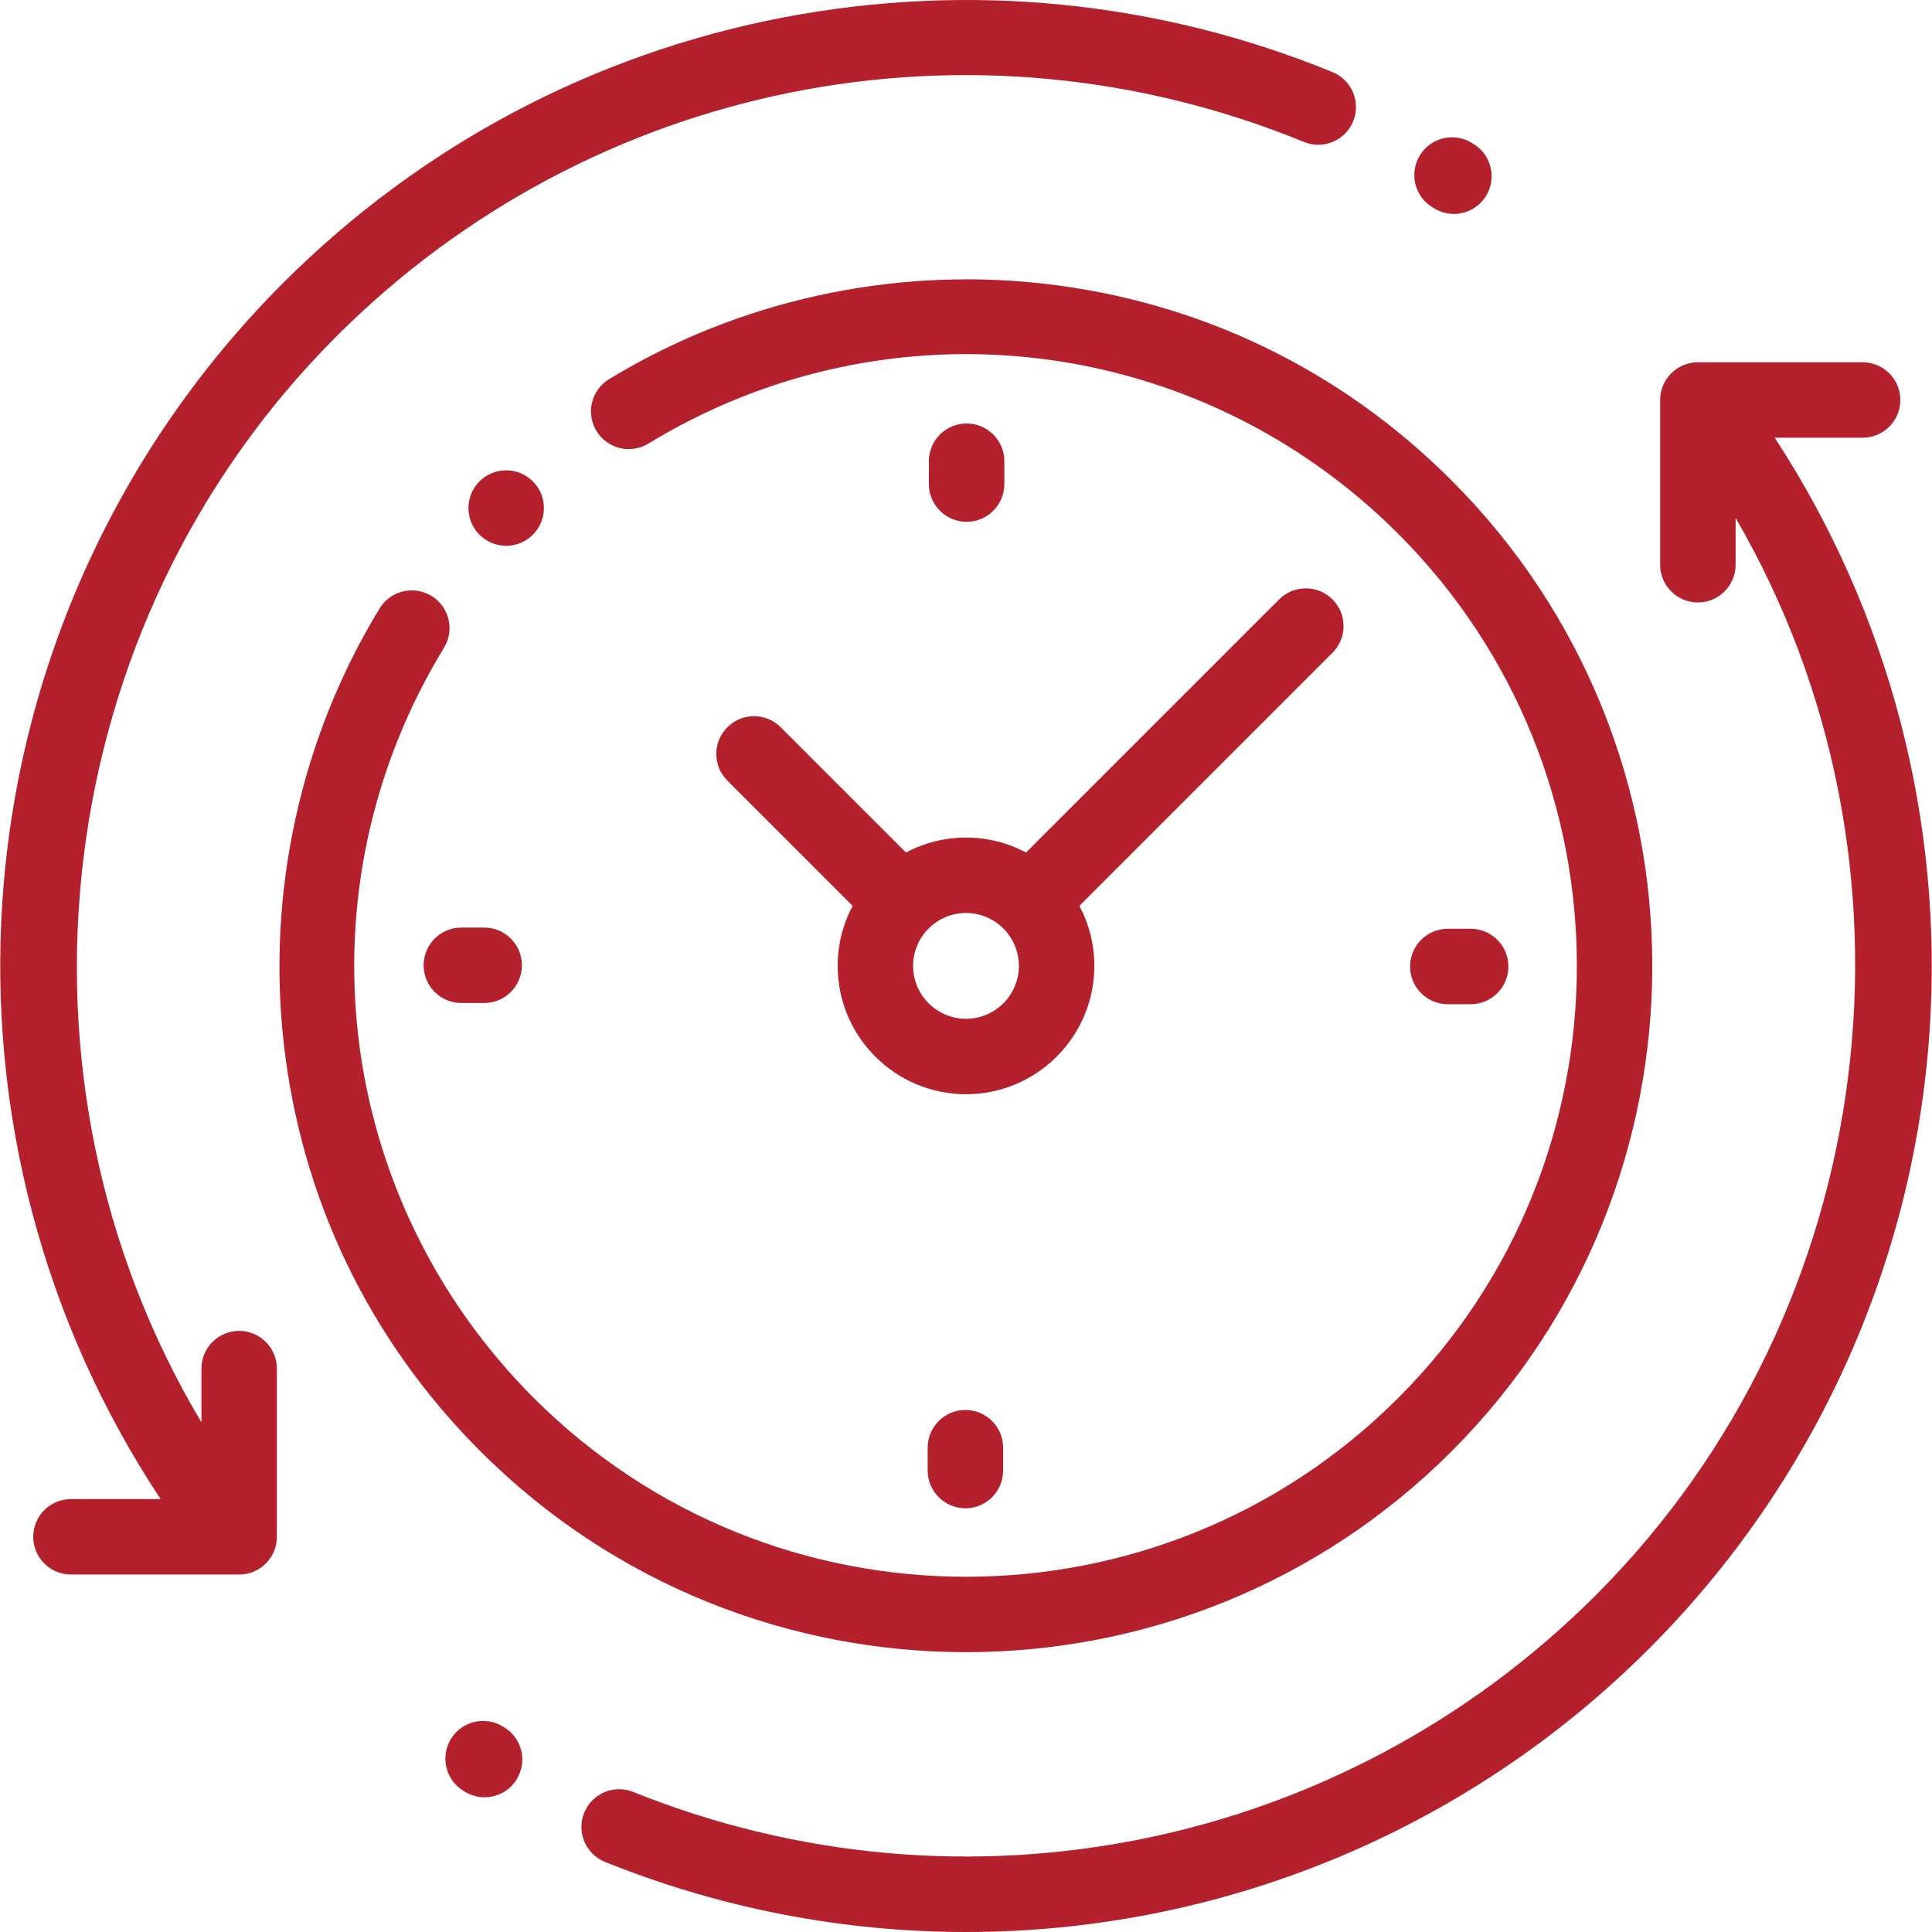 <?xml version="1.0" encoding="iso-8859-1"?>
<!-- Generator: Adobe Illustrator 19.0.0, SVG Export Plug-In . SVG Version: 6.00 Build 0)  -->
<svg fill='#b4202b' xmlns="http://www.w3.org/2000/svg" xmlns:xlink="http://www.w3.org/1999/xlink" version="1.1" id="Layer_1" x="0px" y="0px" viewBox="0 0 512.122 512.122" style="enable-background:new 0 0 512.122 512.122;" xml:space="preserve" width="512" height="512">
<g id="XMLID_1387_">
	<g id="XMLID_352_">
		<g id="XMLID_353_">
			<path id="XMLID_1385_" d="M470.43,116.032h23.298c5.523,0,10-4.477,10-10s-4.477-10-10-10h-43.667c-5.523,0-10,4.477-10,10     v43.667c0,5.523,4.477,10,10,10s10-4.477,10-10V137.29c52.945,91.058,38.872,209.624-37.123,285.619     c-67.019,67.019-167.147,87.465-255.087,52.086c-5.124-2.06-10.948,0.42-13.01,5.545c-2.062,5.124,0.421,10.949,5.545,13.01     c31.067,12.498,63.529,18.573,95.703,18.573c66.615,0,131.971-26.051,180.992-75.071     c43.774-43.774,70.191-101.857,74.387-163.549C515.262,217.707,500.745,162.389,470.43,116.032z"/>
			<path id="XMLID_1384_" d="M133.636,457.861l-0.368-0.224c-4.713-2.877-10.868-1.389-13.746,3.325     c-2.878,4.714-1.389,10.868,3.325,13.746l0.414,0.252c1.622,0.984,3.411,1.452,5.178,1.452c3.379,0,6.678-1.714,8.559-4.814     C139.862,466.876,138.358,460.726,133.636,457.861z"/>
			<path id="XMLID_364_" d="M379.645,54.912l0.484,0.299c1.639,1.013,3.455,1.496,5.25,1.496c3.351,0,6.624-1.684,8.515-4.742     c2.905-4.697,1.451-10.86-3.246-13.765l-0.507-0.313c-4.699-2.898-10.861-1.438-13.76,3.264     C373.483,45.852,374.944,52.013,379.645,54.912z"/>
			<path id="XMLID_363_" d="M63.395,352.782c-5.523,0-10,4.477-10,10v14.232C-1.1,285.667,12.564,165.775,89.184,89.155     c67.48-67.48,168.148-87.706,256.459-51.529c5.112,2.095,10.951-0.353,13.045-5.462c2.093-5.111-0.353-10.951-5.463-13.044     C307.091,0.22,256.741-4.79,207.614,4.633c-50.343,9.656-96.186,33.993-132.572,70.379C31.268,118.787,4.85,176.87,0.654,238.561     c-3.831,56.333,11.009,112.176,41.922,158.804H18.811c-5.523,0-10,4.477-10,10s4.477,10,10,10h44.583c5.523,0,10-4.477,10-10     v-44.583C73.395,357.259,68.918,352.782,63.395,352.782z"/>
			<path id="XMLID_362_" d="M256.061,437.947c46.606,0,93.213-17.74,128.694-53.221c70.961-70.962,70.961-186.426,0-257.388     c-29.438-29.438-66.82-47.47-108.104-52.145c-40.06-4.538-80.97,4.455-115.203,25.317c-4.716,2.874-6.209,9.027-3.335,13.743     c2.875,4.717,9.029,6.208,13.744,3.335c63.973-38.986,145.705-29.16,198.756,23.892c63.164,63.164,63.164,165.939,0,229.103     c-63.163,63.164-165.939,63.164-229.103,0C88.409,317.482,78.615,235.7,117.694,171.704c2.878-4.713,1.391-10.868-3.323-13.746     c-4.712-2.878-10.867-1.39-13.746,3.323c-20.908,34.24-29.932,75.174-25.41,115.263c4.661,41.314,22.695,78.723,52.154,108.182     C162.848,420.206,209.455,437.947,256.061,437.947z"/>
			<path id="XMLID_361_" d="M389.834,266.192c5.523,0,10-4.477,10-10c0-5.523-4.477-10-10-10h-6.058c-5.523,0-10,4.477-10,10     c0,5.523,4.477,10,10,10H389.834z"/>
			<path id="XMLID_360_" d="M122.289,245.872c-5.523,0-10,4.477-10,10c0,5.523,4.477,10,10,10h6.058c5.523,0,10-4.477,10-10     c0-5.523-4.477-10-10-10H122.289z"/>
			<path id="XMLID_359_" d="M266.221,128.317v-6.058c0-5.523-4.477-10-10-10s-10,4.477-10,10v6.058c0,5.523,4.477,10,10,10     S266.221,133.84,266.221,128.317z"/>
			<path id="XMLID_358_" d="M245.902,383.746v6.058c0,5.523,4.477,10,10,10s10-4.477,10-10v-6.058c0-5.523-4.477-10-10-10     S245.902,378.224,245.902,383.746z"/>
			<path id="XMLID_355_" d="M206.943,192.771c-3.905-3.905-10.237-3.905-14.142,0s-3.905,10.237,0,14.142l33.205,33.204     c-2.526,4.752-3.964,10.167-3.964,15.914c0,18.759,15.261,34.02,34.02,34.02c18.758,0,34.02-15.261,34.02-34.02     c0-5.747-1.438-11.162-3.964-15.914l67.09-67.089c3.905-3.905,3.905-10.237,0-14.142c-3.905-3.905-10.236-3.905-14.143,0     l-67.09,67.09c-4.752-2.526-10.167-3.964-15.913-3.964c-5.747,0-11.162,1.438-15.914,3.964L206.943,192.771z M270.081,256.032     c0,7.73-6.289,14.02-14.02,14.02s-14.02-6.29-14.02-14.02c0-7.73,6.29-14.02,14.02-14.02S270.081,248.302,270.081,256.032z"/>
			<circle id="XMLID_354_" cx="134.175" cy="134.674" r="10"/>
		</g>
	</g>
</g>















</svg>
